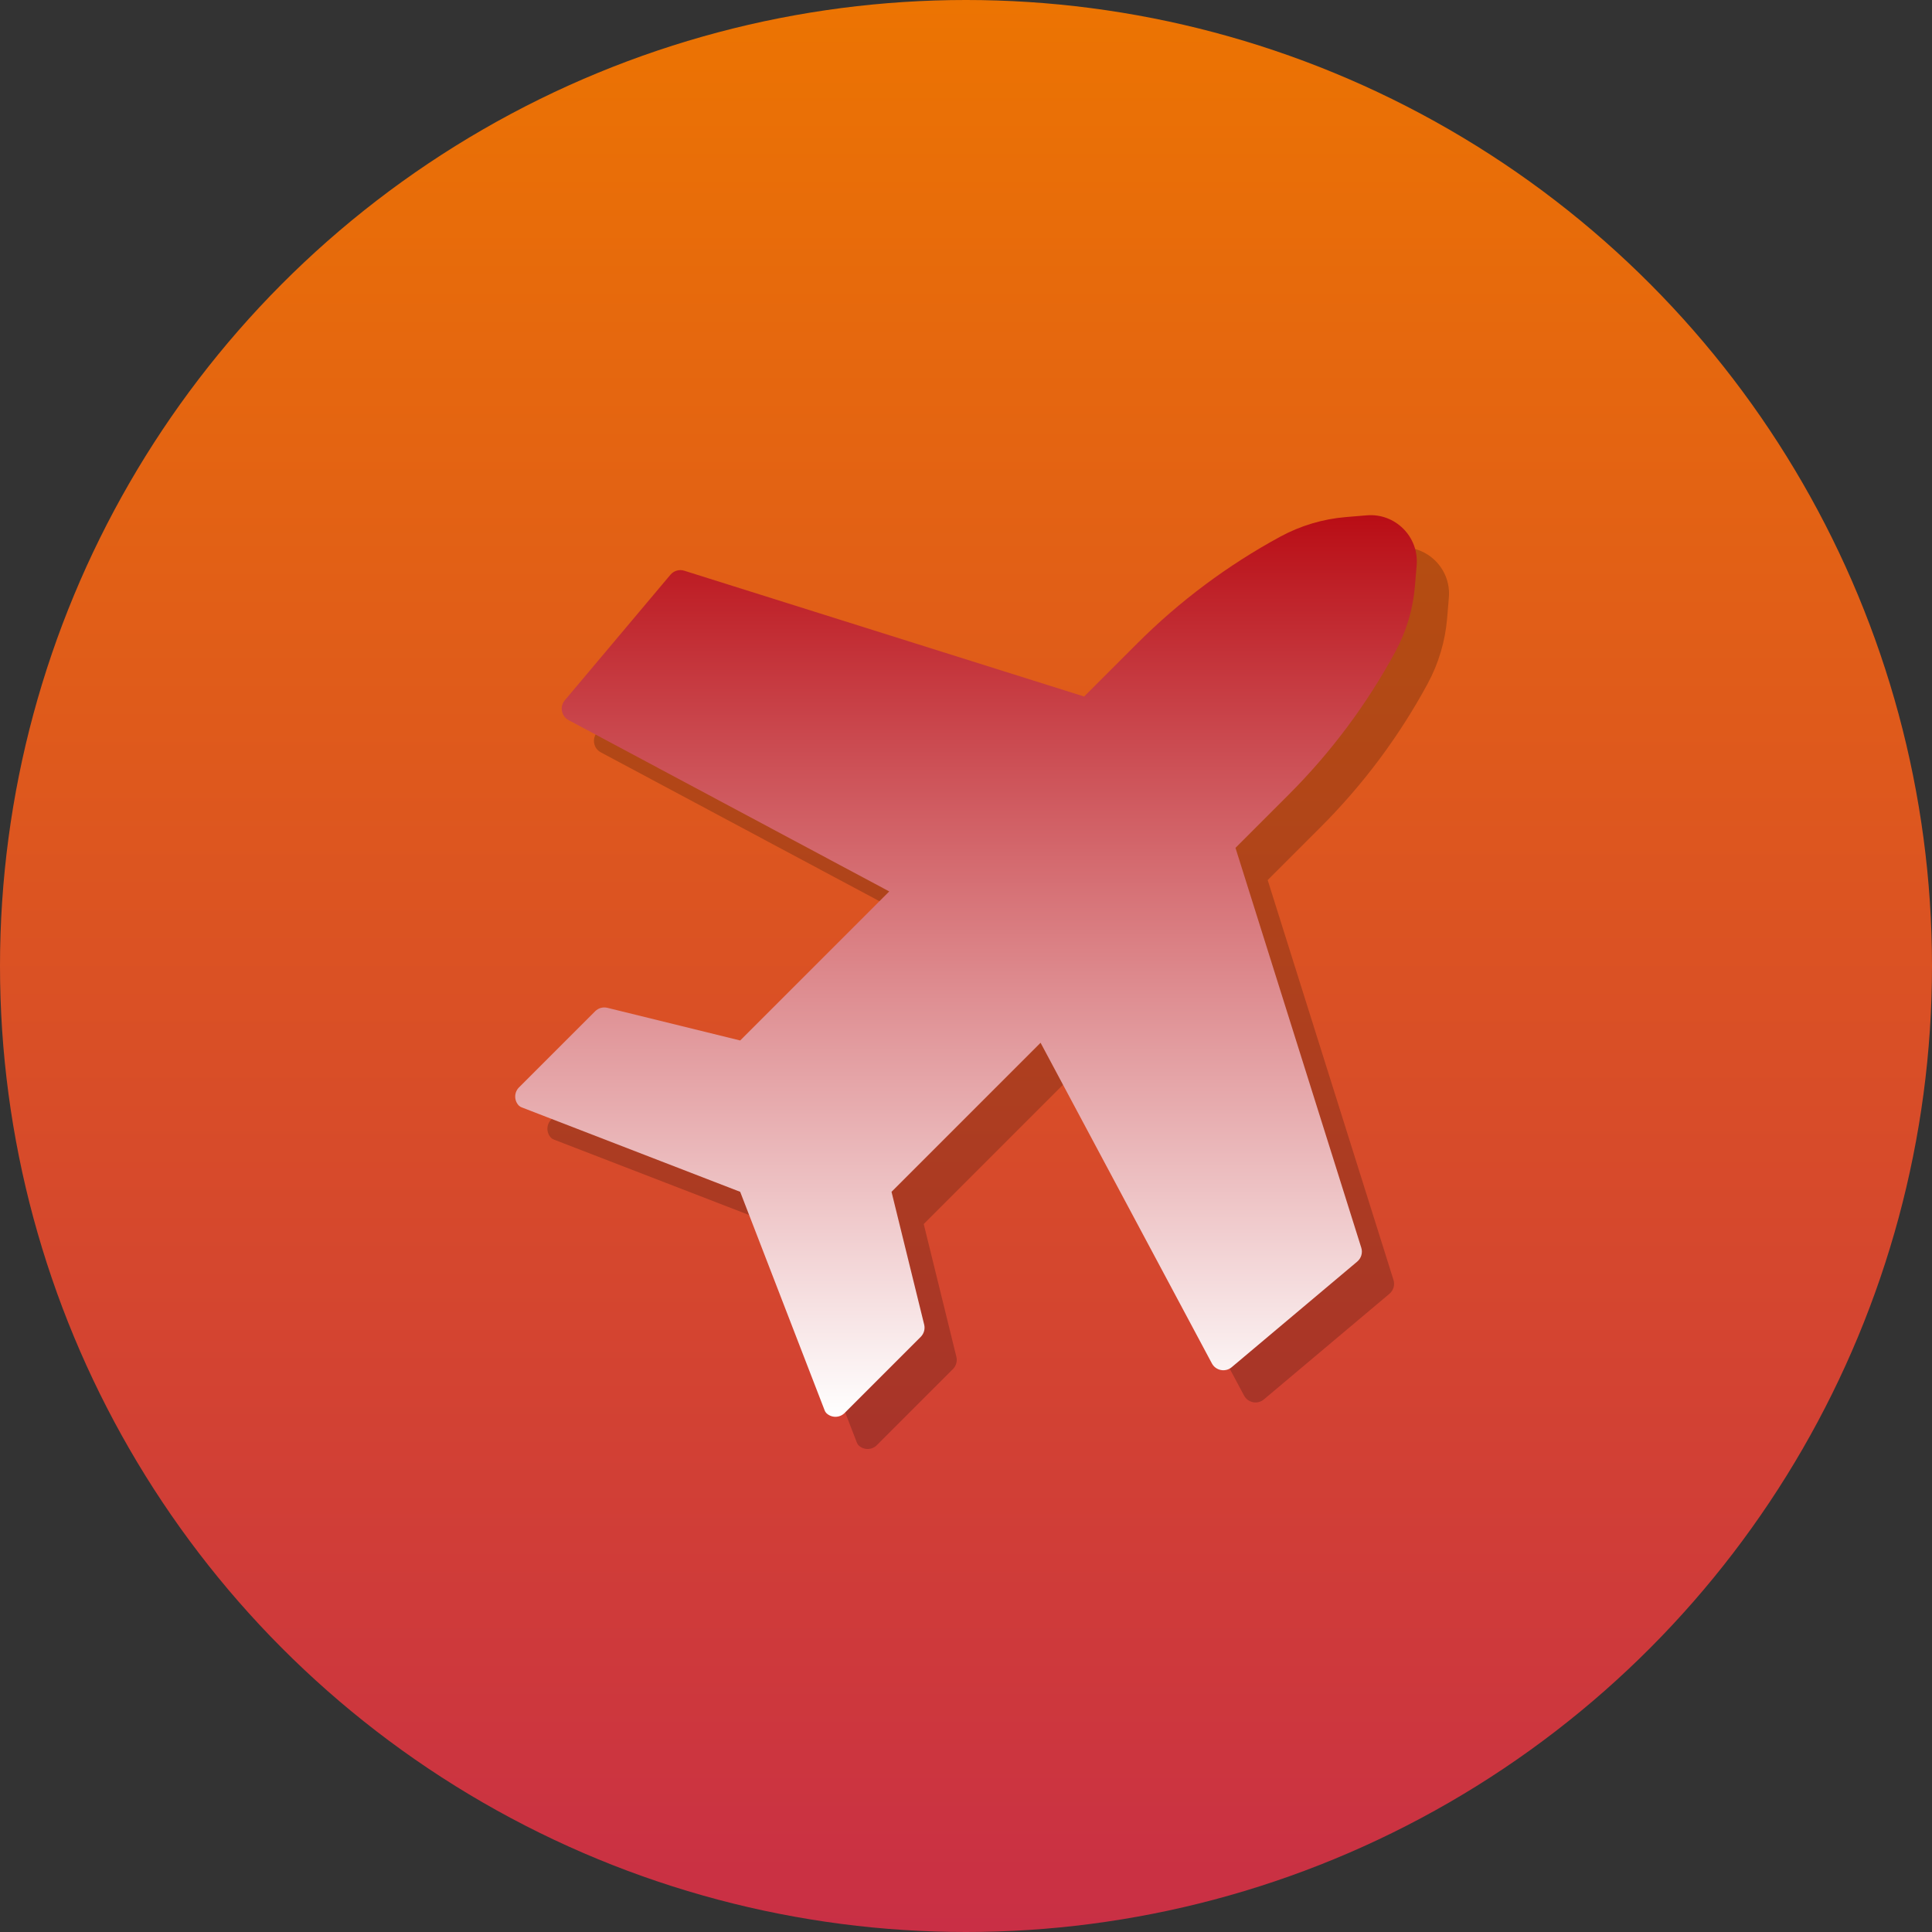 <svg fill="none" height="60" viewBox="0 0 60 60" width="60" xmlns="http://www.w3.org/2000/svg" xmlns:xlink="http://www.w3.org/1999/xlink"><rect x="0" y="0" width="60" height="60" fill="#333333" stroke="none"/><linearGradient id="paint0_linear_268_458" gradientUnits="userSpaceOnUse" x1="30" x2="30" y1="0" y2="60"><stop offset="0" stop-color="#EC7402"/><stop offset="1" stop-color="#c92f45"/></linearGradient><linearGradient id="paint1_linear_268_458" gradientUnits="userSpaceOnUse" x1="30" x2="30" y1="16" y2="44"><stop offset="0" stop-color="#b90d15"/><stop offset="1" stop-color="#fff"/></linearGradient><circle cx="30" cy="30" fill="url(#paint0_linear_268_458)" r="30"/><path d="m26.661 44.883c-.024-.024-.041-.055-.053-.088l-2.621-6.782-6.782-2.621c-.032-.013-.063-.029-.088-.053-.154-.155-.158-.41.001-.569l2.365-2.365c.1-.1.244-.14.381-.106l4.123 1.014 4.629-4.629-9.958-5.32c-.226-.121-.283-.419-.118-.615l3.281-3.9c.105-.124.274-.174.429-.125l12.419 3.907 1.649-1.649c1.315-1.315 2.813-2.432 4.447-3.318.628-.34 1.321-.547 2.033-.606l.648-.054c.884-.074 1.623.665 1.55 1.55l-.054.648c-.059.712-.266 1.404-.606 2.033-.885 1.635-2.003 3.133-3.318 4.447l-1.649 1.649 3.907 12.419c.049.155-.001.324-.125.429l-3.9 3.281c-.196.165-.494.107-.615-.118l-5.32-9.958-4.629 4.629 1.014 4.123c.034.137-.007.281-.106.381l-2.365 2.365c-.159.159-.414.155-.569.001z" fill="#000" fill-opacity=".2"/><path d="m25.661 43.883c-.024-.024-.041-.055-.053-.088l-2.621-6.782-6.782-2.621c-.032-.013-.063-.029-.088-.053-.154-.155-.158-.41.001-.569l2.365-2.365c.1-.1.244-.14.381-.106l4.123 1.014 4.629-4.629-9.958-5.32c-.226-.121-.283-.419-.118-.615l3.281-3.9c.105-.124.274-.174.429-.125l12.419 3.907 1.649-1.649c1.315-1.315 2.813-2.432 4.447-3.318.628-.34 1.321-.547 2.033-.606l.648-.054c.884-.074 1.623.665 1.55 1.55l-.054.648c-.059.712-.266 1.404-.606 2.033-.885 1.635-2.003 3.133-3.318 4.447l-1.649 1.649 3.907 12.419c.049.155-.001.324-.125.429l-3.9 3.281c-.196.165-.494.107-.615-.118l-5.32-9.958-4.629 4.629 1.014 4.123c.034.137-.007.281-.106.381l-2.365 2.365c-.159.159-.414.155-.569.001z" fill="url(#paint1_linear_268_458)"/></svg>